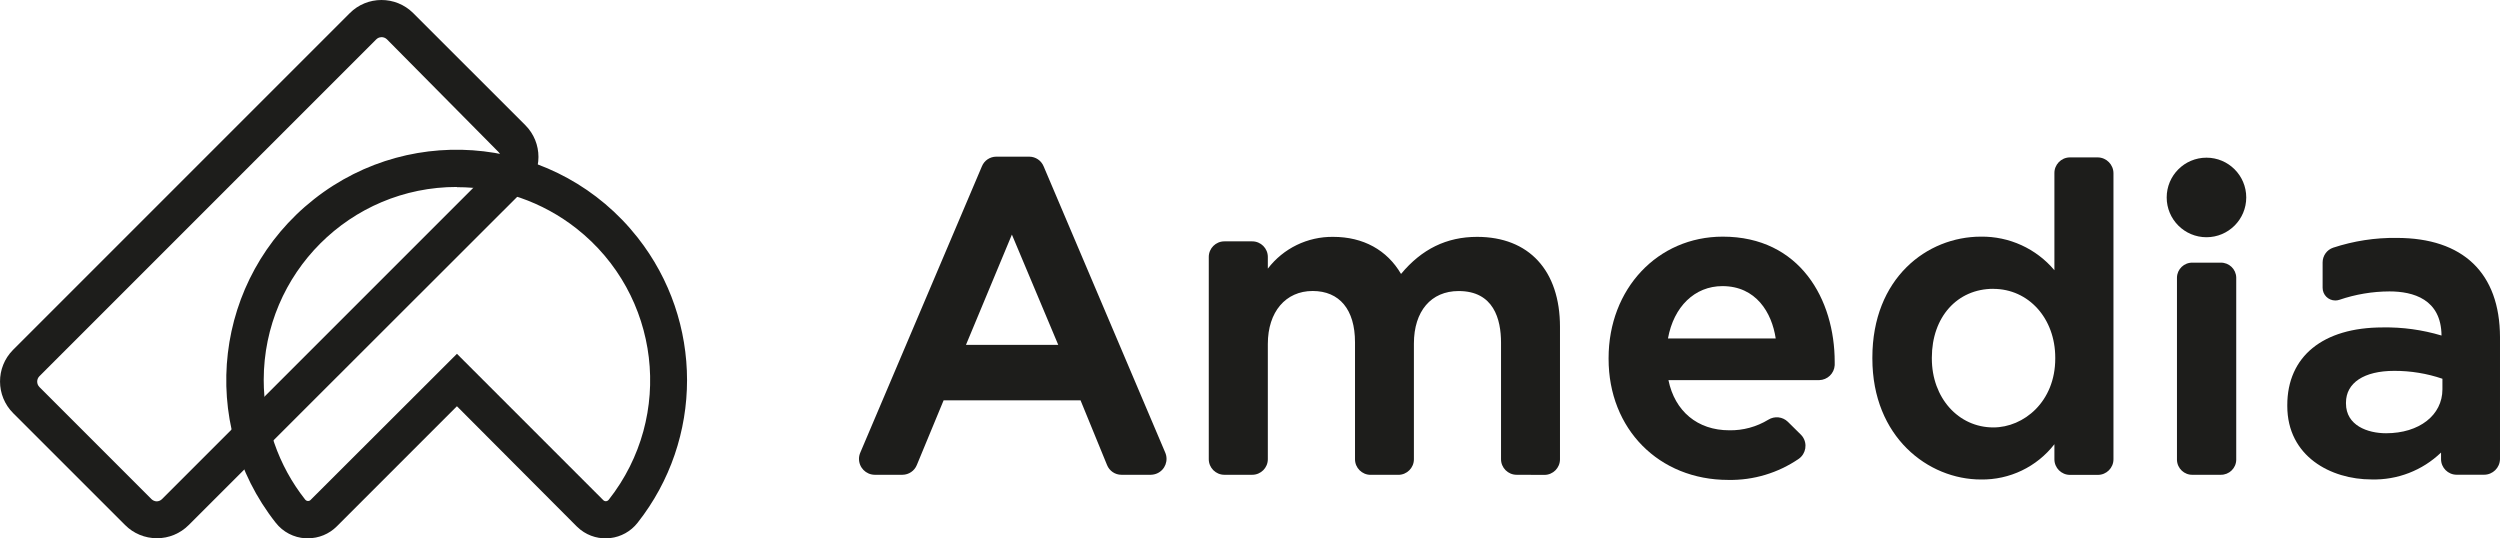 <svg viewBox="0 0 472.01 101.65" xmlns="http://www.w3.org/2000/svg"><g fill="#1d1d1b"><path d="m58.12 101.63h-.45c-2.2-.12-4.25-1.19-5.61-2.93-14.87-18.87-11.64-46.22 7.23-61.09s46.22-11.64 61.09 7.23c12.45 15.8 12.45 38.07 0 53.86-2.62 3.34-7.46 3.93-10.8 1.3-.24-.19-.47-.39-.68-.6l-22.63-22.7-22.68 22.68c-1.45 1.45-3.42 2.26-5.47 2.25zm28.15-66.33c-20.13-.02-36.46 16.29-36.48 36.42 0 8.19 2.74 16.15 7.81 22.58.13.17.32.28.53.29.19.01.38-.06.51-.2l27.63-27.59 27.63 27.63c.13.14.32.21.51.2.21-.01.4-.12.53-.29 12.45-15.82 9.73-38.73-6.09-51.19-6.44-5.07-14.39-7.82-22.58-7.81z"/><path d="m29.63 101.62c-2.25 0-4.41-.88-6-2.48l-21.13-21.12c-3.31-3.29-3.33-8.65-.04-11.96.01-.01.02-.02.04-.04l63.53-63.53c3.3-3.31 8.66-3.32 11.98-.02 0 0 .01.01.02.02l21.15 21.14c3.31 3.31 3.31 8.69 0 12l-63.56 63.51c-1.59 1.59-3.74 2.49-5.99 2.48zm42.39-94.6c-.38 0-.74.16-1 .43l-63.57 63.57c-.57.57-.57 1.49 0 2.06l21.14 21.15c.27.26.62.42 1 .43.38-.01.73-.16 1-.43l63.53-63.53c.27-.27.42-.62.43-1-.01-.38-.17-.73-.43-1l-21.06-21.27c-.28-.27-.65-.42-1.04-.42z"/><path d="m209.01 87.79-5-12.21h-25.85l-5.06 12.22c-.45 1.11-1.52 1.83-2.71 1.84h-5.25c-1.66-.02-2.98-1.38-2.96-3.04 0-.41.1-.82.27-1.2l22.94-54c.45-1.1 1.51-1.81 2.69-1.82h6.27c1.18.01 2.24.73 2.69 1.82l22.94 54c.68 1.51.02 3.29-1.49 3.97-.38.17-.79.26-1.21.27h-5.56c-1.2 0-2.27-.74-2.71-1.85zm-9.21-22.68-8.75-20.82-8.67 20.82z"/><path d="m286.34 89.64c-1.62 0-2.94-1.32-2.94-2.94v-22c0-4.44-1.38-9.75-8-9.75-5.21 0-8.45 3.8-8.45 9.92v21.84c0 1.62-1.32 2.94-2.94 2.94h-5.24c-1.62 0-2.94-1.32-2.94-2.94v-22.1c0-6.14-2.91-9.67-8-9.67s-8.46 3.93-8.46 10v21.76c0 1.62-1.32 2.94-2.94 2.94h-5.27c-1.62 0-2.94-1.32-2.94-2.94v-38.19c0-1.62 1.32-2.94 2.94-2.94h5.27c1.62 0 2.94 1.32 2.94 2.94v2.21c2.93-3.84 7.51-6.06 12.34-6 5.66 0 10.16 2.47 12.81 7 3.9-4.69 8.6-7 14.36-7 9.8 0 15.65 6.36 15.65 17v25c0 1.62-1.32 2.94-2.94 2.94z"/><path d="m374 90.53c-9.93 0-20.49-8-20.49-22.84v-.17c0-15 10.31-22.84 20.49-22.84 5.34-.07 10.44 2.25 13.88 6.34v-18.3c-.03-1.62 1.26-2.97 2.88-3h.06 5.27c1.63.03 2.94 1.37 2.94 3v54c0 1.62-1.32 2.94-2.94 2.94h-5.27c-1.62 0-2.94-1.32-2.94-2.94v-2.85c-3.32 4.28-8.46 6.75-13.88 6.66zm2.35-36c-6.83 0-11.61 5.34-11.61 13v.17c0 7.4 5 13 11.61 13 5.75 0 11.69-4.86 11.69-13v-.17c0-7.41-5.03-12.99-11.69-12.99z"/><path d="m411.02 86.82v-34.42c.03-1.58 1.34-2.84 2.93-2.81h.01 5.31c1.59-.03 2.9 1.22 2.94 2.81v34.42c-.03 1.59-1.35 2.85-2.94 2.82h-5.27c-1.59.06-2.92-1.19-2.98-2.78 0-.01 0-.03 0-.04z"/><path d="m337.55 79.63c-.99-.96-2.51-1.12-3.68-.39-2.22 1.35-4.78 2.05-7.38 2-6 0-10.28-3.61-11.48-9.47h28.45c1.57-.03 2.85-1.26 2.94-2.82v-.62c0-11.77-6.54-23.65-21.14-23.65-12.29 0-21.55 9.86-21.55 22.93v.16c0 13.23 9.5 22.84 22.6 22.84 4.75.09 9.41-1.31 13.33-4 1.34-.97 1.65-2.84.68-4.19-.08-.11-.17-.22-.27-.32zm-12.35-25.61c6.35 0 9.33 5 10.06 9.88h-20.34c1.08-6 5.05-9.88 10.28-9.88z"/><path d="m452.52 44.92c-4.07-.06-8.13.57-12 1.84-1.2.4-2 1.53-2 2.79v4.79c0 1.32 1.07 2.39 2.39 2.39.26 0 .52-.04.76-.12 3.05-1.04 6.25-1.58 9.47-1.59 4.46 0 9.77 1.45 9.83 8.33-3.61-1.08-7.36-1.6-11.12-1.53-11.26 0-18 5.48-18 14.67v.16c0 9.53 8.24 13.87 15.89 13.87 4.88.14 9.62-1.69 13.14-5.08v1.25c0 1.62 1.32 2.94 2.94 2.94h5.19c1.63 0 2.97-1.31 3-2.94v-23.05c-.04-12.07-6.95-18.72-19.49-18.72zm8.62 28.59c0 4.88-4.38 8.29-10.64 8.29-3.49 0-7.57-1.47-7.57-5.62v-.16c0-3.73 3.4-6 9.1-6 3.1-.01 6.18.49 9.11 1.49z"/><circle cx="416.59" cy="37.28" r="7.51"/></g></svg>